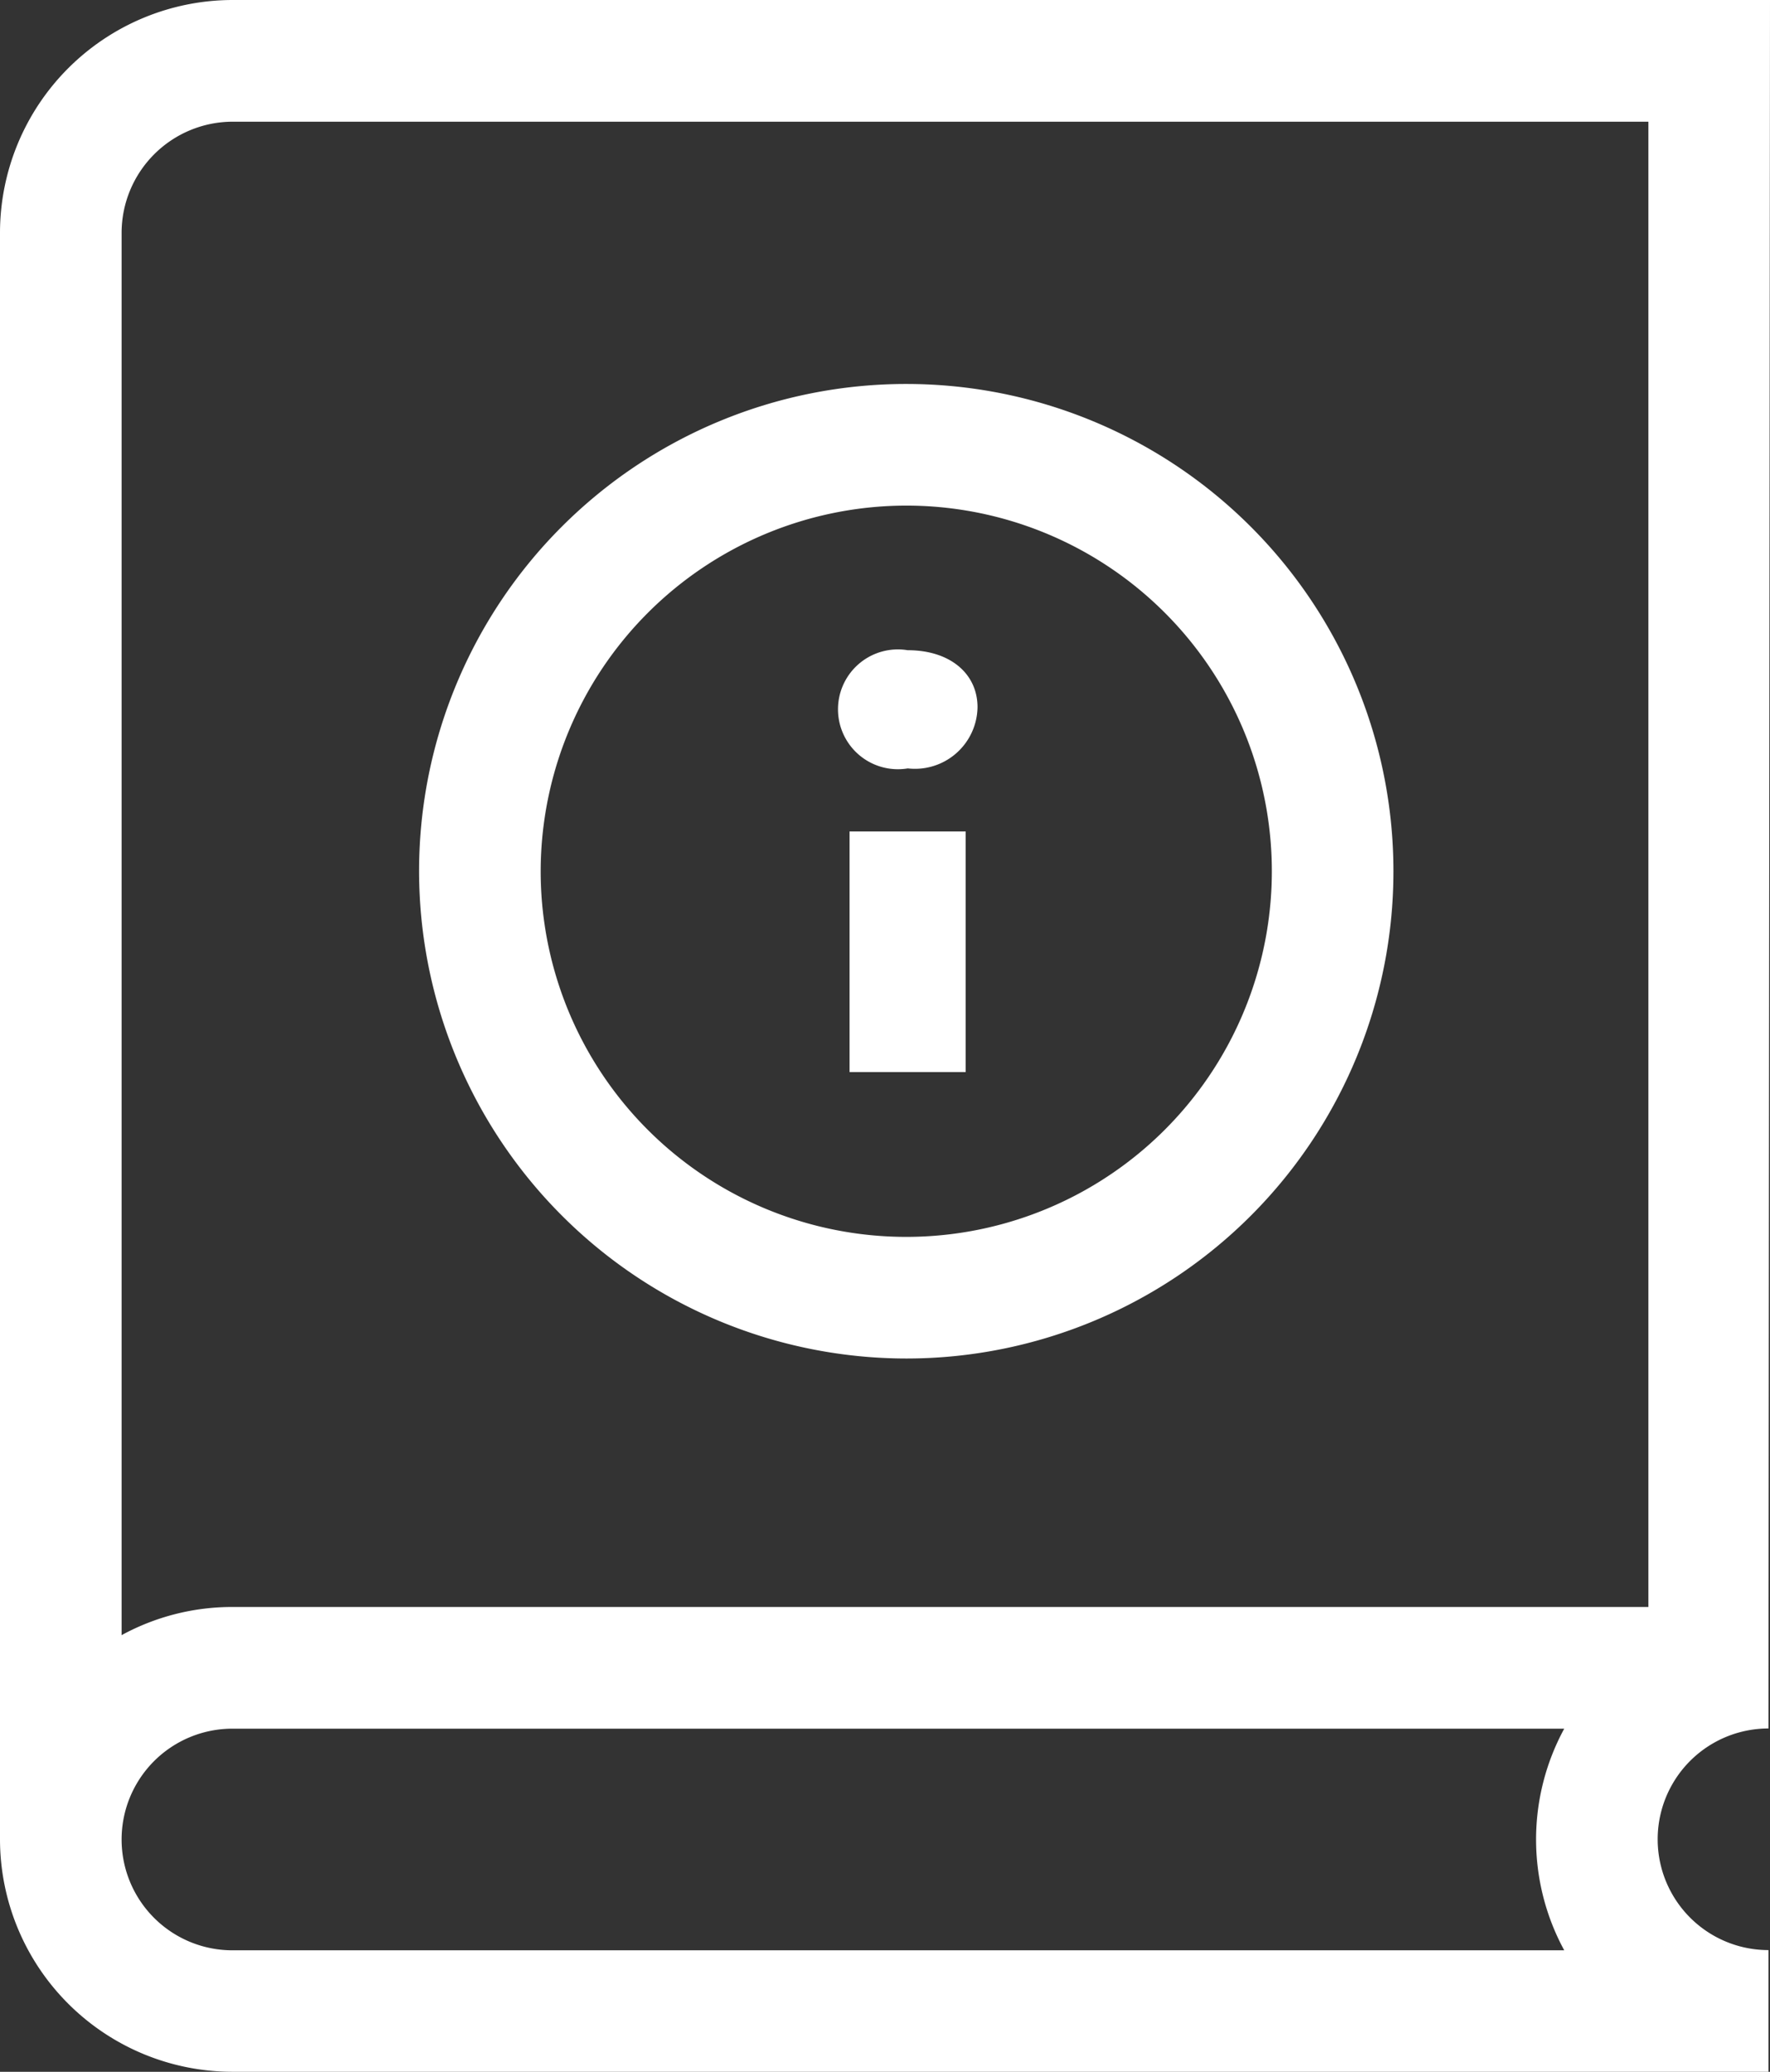 <svg xmlns="http://www.w3.org/2000/svg" width="50.915" height="59.586" viewBox="0 0 50.915 59.586"><rect x="0" y="0" width="50.915" height="59.586" fill="#333333" stroke="none"/><path data-name="Path 489" d="M88.17 0H43.948a6.7 6.7 0 0 0-6.693 6.693V52.9a6.693 6.693 0 0 0 6.685 6.685h44.186v-3.5a3.187 3.187 0 0 1 0-6.374zM43.948 3.5h40.724v42.717H43.94a6.643 6.643 0 0 0-3.187.81V6.693A3.2 3.2 0 0 1 43.948 3.5zm38.3 52.591H43.94a3.187 3.187 0 0 1 0-6.374h38.311a6.675 6.675 0 0 0 0 6.374z" style="fill:#fff" transform="translate(-37.255)"></path><path data-name="Path 490" d="M154.852 122.919a14.014 14.014 0 1 0-14.014-14.019 14.03 14.03 0 0 0 14.014 14.019zm0-24.53a10.516 10.516 0 1 1-10.516 10.511 10.528 10.528 0 0 1 10.516-10.511z" transform="translate(-128.783 -83.848)" style="fill:#fff"></path><path data-name="Path 491" d="M246.333 164.082a1.8 1.8 0 0 0 2.01-1.759c0-.961-.783-1.64-2.01-1.64a1.723 1.723 0 1 0 0 3.4z" transform="translate(-220.224 -141.983)" style="fill:#fff"></path><path data-name="Path 492" d="M247.244 205.476h3.34v6.92h-3.34z" transform="translate(-222.806 -181.563)" style="fill:#fff"></path></svg>